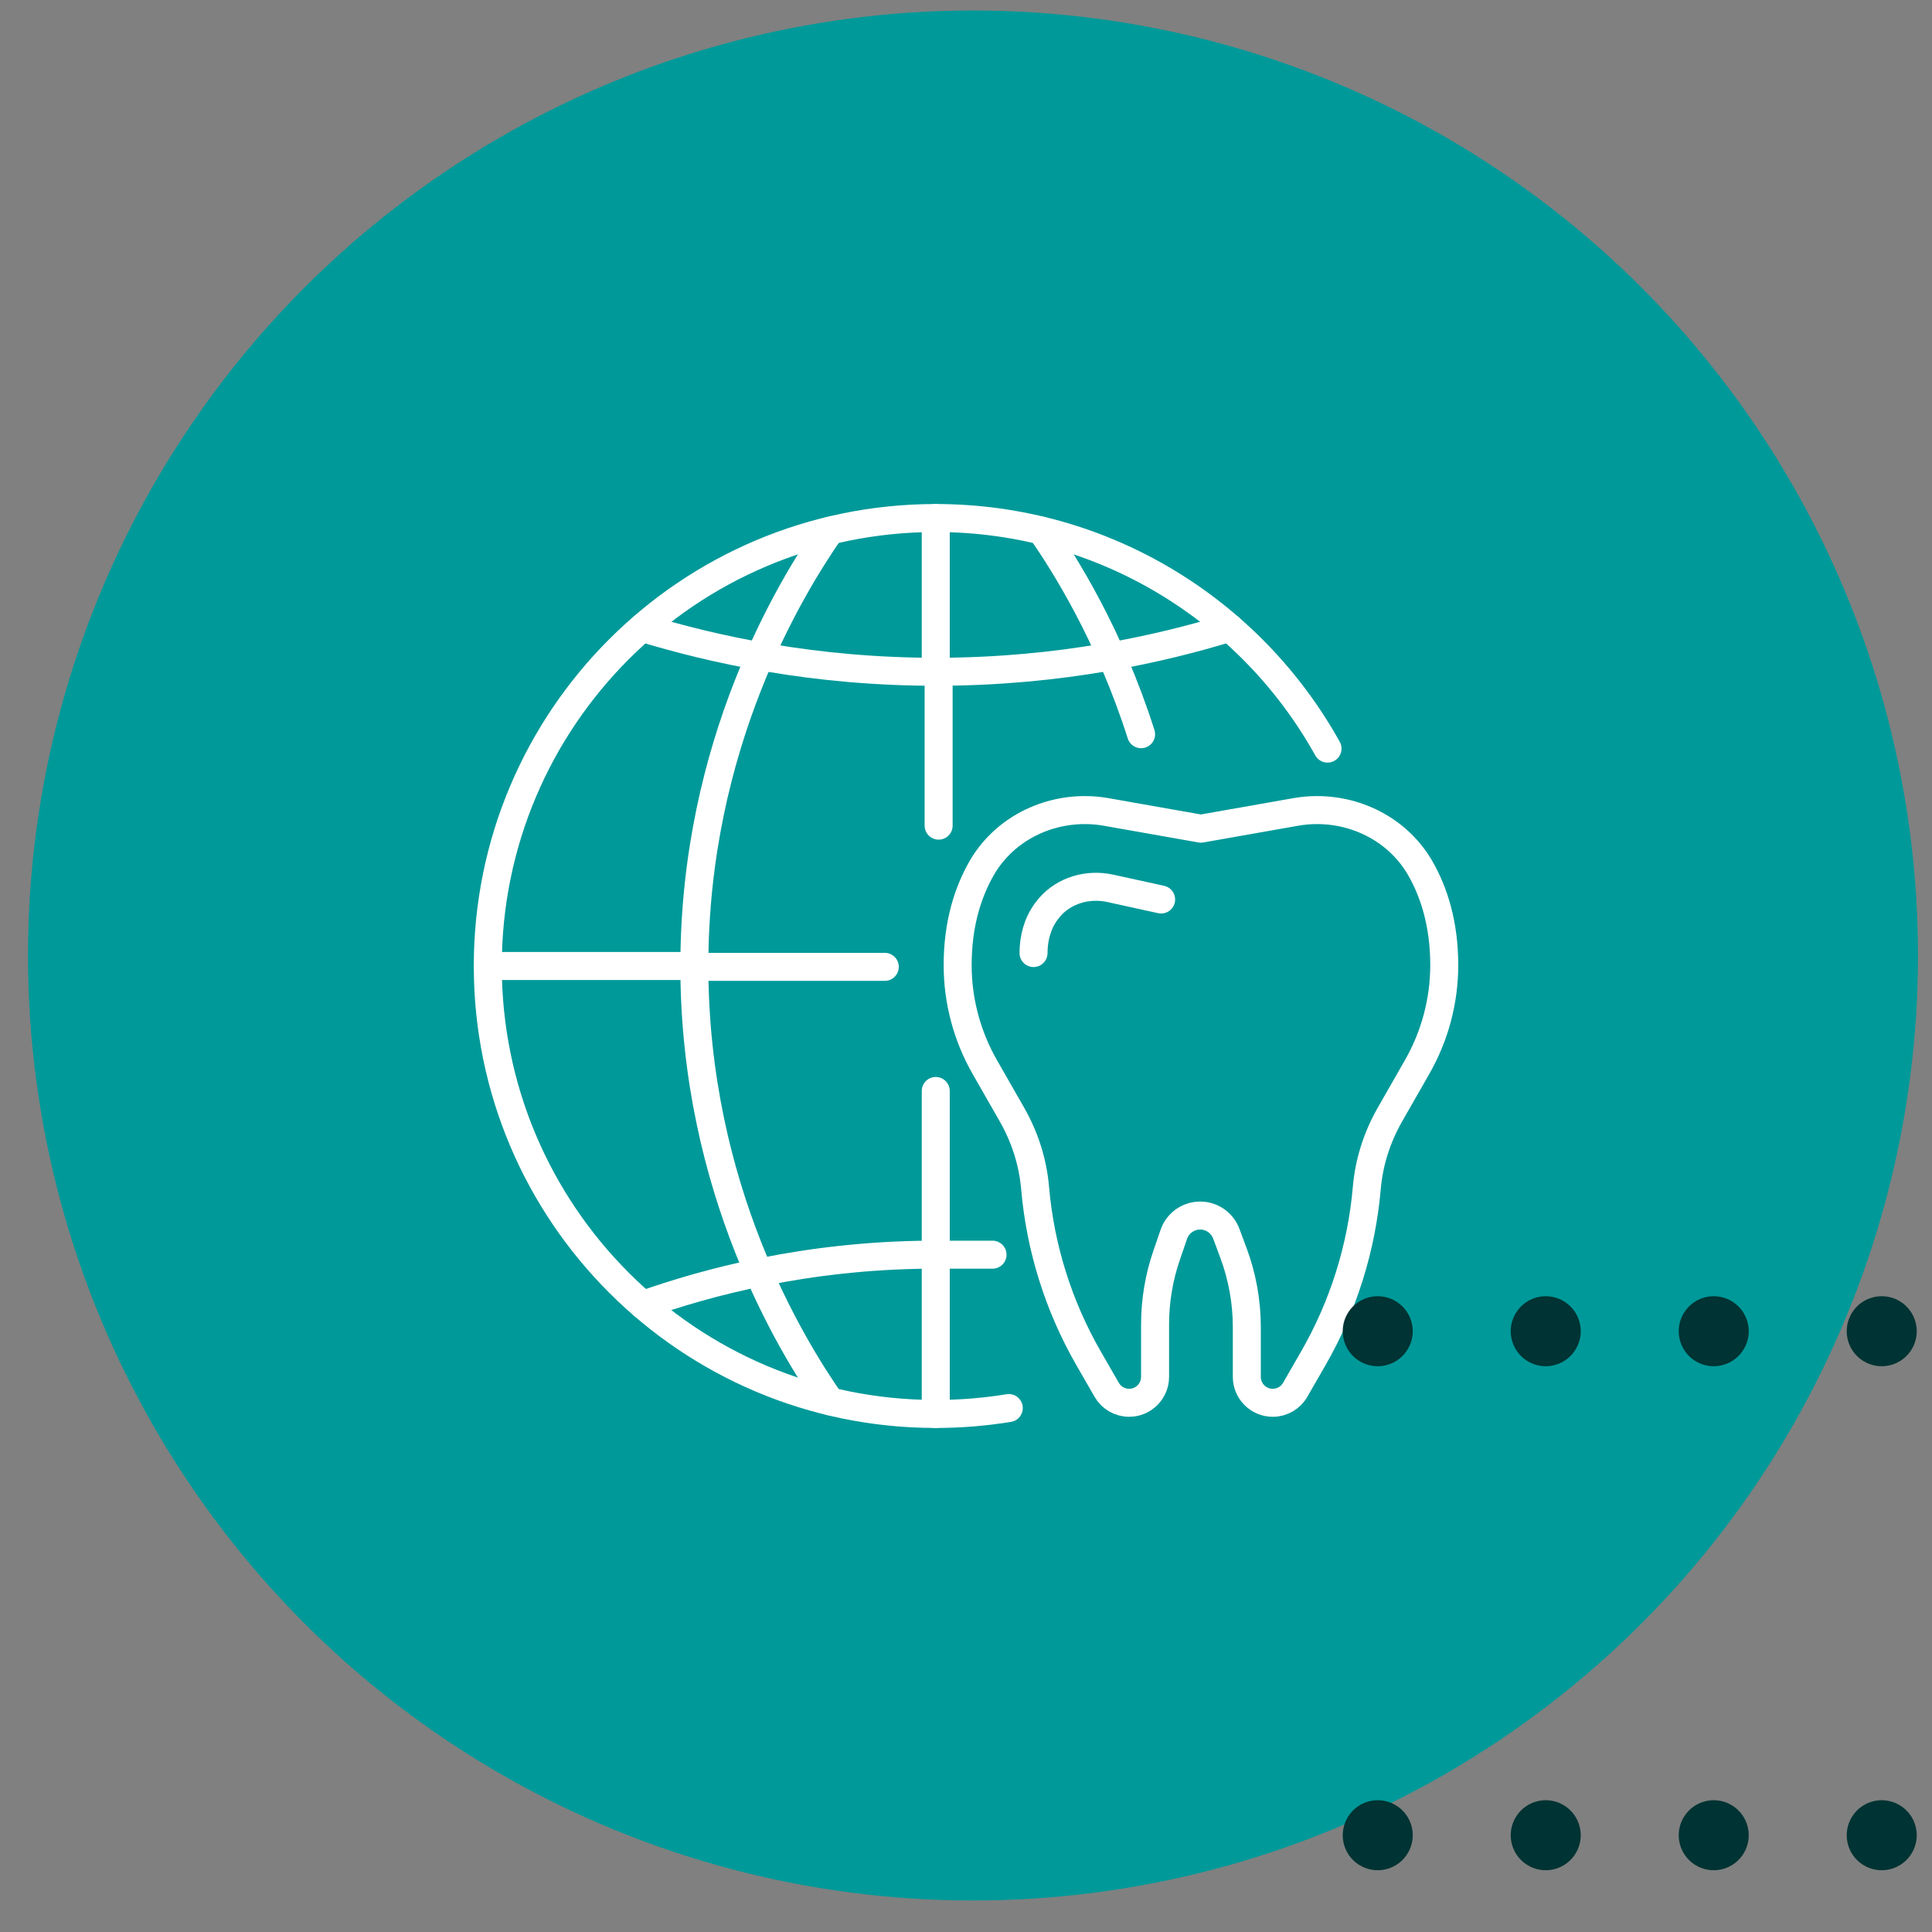 <?xml version="1.0" encoding="utf-8"?>
<!-- Generator: Adobe Illustrator 15.0.0, SVG Export Plug-In . SVG Version: 6.00 Build 0)  -->
<!DOCTYPE svg PUBLIC "-//W3C//DTD SVG 1.1//EN" "http://www.w3.org/Graphics/SVG/1.1/DTD/svg11.dtd">
<svg version="1.1" id="Layer_1" xmlns:x="http://ns.adobe.com/Extensibility/1.0/" xmlns:i="http://ns.adobe.com/AdobeIllustrator/10.0/" xmlns:graph="http://ns.adobe.com/Graphs/1.0/"
	 xmlns="http://www.w3.org/2000/svg" xmlns:xlink="http://www.w3.org/1999/xlink" x="0px" y="0px" width="138px" height="138px"
	 viewBox="0 0 138 138" enable-background="new 0 0 138 138" xml:space="preserve">
<rect x="0" y="0" width="138" height="138" fill="#808080" stroke="none"/>
<circle fill="#009999" cx="69.5" cy="68.25" r="67.5"/>
<g id="XMLID_884_">
	<g id="XMLID_896_">
		
			<path id="XMLID_906_" fill="none" stroke="#FFFFFF" stroke-width="2" stroke-linecap="round" stroke-linejoin="round" stroke-miterlimit="10" d="
			M82.937,64.25l-3.635-0.798c-1.596-0.35-3.302,0.139-4.357,1.385c-0.076,0.09-0.15,0.184-0.223,0.284
			c-0.62,0.85-0.898,1.9-0.898,2.953"/>
		<g id="XMLID_897_">
			
				<path id="XMLID_898_" fill="none" stroke="#FFFFFF" stroke-width="2" stroke-linecap="round" stroke-linejoin="round" stroke-miterlimit="10" d="
				M85.78,59.191l6.785-1.197c0.495-0.087,0.997-0.131,1.498-0.131h0.013c3.021,0,5.882,1.544,7.38,4.167
				c0.959,1.678,1.705,3.937,1.705,6.904l0,0c0,2.553-0.668,5.063-1.936,7.279l-1.941,3.395c-0.92,1.608-1.495,3.395-1.655,5.242
				c-0.37,4.277-1.67,8.434-3.821,12.174l-1.293,2.246c-0.329,0.575-0.941,0.93-1.604,0.93l0,0c-1.022,0-1.852-0.83-1.852-1.852
				v-3.549c0-1.809-0.322-3.604-0.953-5.298l-0.513-1.379c-0.291-0.78-1.034-1.297-1.866-1.297l0,0c-0.851,0-1.606,0.54-1.883,1.343
				l-0.513,1.496c-0.548,1.588-0.825,3.257-0.825,4.939v3.744c0,1.021-0.829,1.852-1.853,1.852l0,0c-0.663,0-1.274-0.354-1.604-0.93
				l-1.293-2.246c-2.151-3.74-3.451-7.896-3.82-12.174c-0.16-1.848-0.735-3.634-1.655-5.242l-1.941-3.395
				c-1.268-2.216-1.935-4.726-1.935-7.279l0,0c0-2.975,0.749-5.235,1.71-6.915c1.5-2.616,4.359-4.155,7.375-4.155h0.012
				c0.501,0,1.003,0.044,1.498,0.131L85.78,59.191"/>
		</g>
	</g>
	<g id="XMLID_885_">
		
			<path id="XMLID_895_" fill="none" stroke="#FFFFFF" stroke-width="2" stroke-linecap="round" stroke-linejoin="round" stroke-miterlimit="10" d="
			M72.055,100.575c-1.697,0.277-3.439,0.422-5.215,0.422c-17.673,0-31.998-14.326-31.998-31.997
			c0-17.672,14.325-31.998,31.998-31.998c12.038,0,22.521,6.646,27.983,16.47"/>
		
			<line id="XMLID_894_" fill="none" stroke="#FFFFFF" stroke-width="2" stroke-linecap="round" stroke-linejoin="round" stroke-miterlimit="10" x1="66.839" y1="77.927" x2="66.839" y2="101"/>
		
			<line id="XMLID_893_" fill="none" stroke="#FFFFFF" stroke-width="2" stroke-linecap="round" stroke-linejoin="round" stroke-miterlimit="10" x1="66.839" y1="37" x2="66.839" y2="47.981"/>
		
			<line id="XMLID_892_" fill="none" stroke="#FFFFFF" stroke-width="2" stroke-linecap="round" stroke-linejoin="round" stroke-miterlimit="10" x1="34.839" y1="69" x2="49.597" y2="69"/>
		
			<path id="XMLID_891_" fill="none" stroke="#FFFFFF" stroke-width="2" stroke-linecap="round" stroke-linejoin="round" stroke-miterlimit="10" d="
			M45.861,44.843c4.992,1.529,12.286,3.167,21.184,3.141c8.696-0.025,15.838-1.629,20.771-3.141"/>
		
			<path id="XMLID_890_" fill="none" stroke="#FFFFFF" stroke-width="2" stroke-linecap="round" stroke-linejoin="round" stroke-miterlimit="10" d="
			M45.913,93.207c4.591-1.623,11.66-3.521,20.441-3.587h4.541"/>
		
			<path id="XMLID_889_" fill="none" stroke="#FFFFFF" stroke-width="2" stroke-linecap="round" stroke-linejoin="round" stroke-miterlimit="10" d="
			M59.298,37.902c-2.711,3.922-9.719,15.16-9.701,31.16c0.018,15.926,6.987,27.11,9.701,31.037"/>
		
			<path id="XMLID_888_" fill="none" stroke="#FFFFFF" stroke-width="2" stroke-linecap="round" stroke-linejoin="round" stroke-miterlimit="10" d="
			M74.39,37.902c1.636,2.368,4.84,7.403,7.117,14.542"/>
		
			<line id="XMLID_887_" fill="none" stroke="#FFFFFF" stroke-width="2" stroke-linecap="round" stroke-linejoin="round" stroke-miterlimit="10" x1="67.045" y1="47.984" x2="67.045" y2="58.975"/>
		
			<line id="XMLID_886_" fill="none" stroke="#FFFFFF" stroke-width="2" stroke-linecap="round" stroke-linejoin="round" stroke-miterlimit="10" x1="49.597" y1="69.061" x2="63.199" y2="69.061"/>
	</g>
</g>
<g>
	
		<line fill="none" stroke="#003333" stroke-width="5" stroke-linecap="round" stroke-linejoin="round" stroke-miterlimit="10" stroke-dasharray="0,12,0,12,0,12" x1="134.409" y1="95.087" x2="134.409" y2="137.25"/>
	
		<line fill="none" stroke="#003333" stroke-width="5" stroke-linecap="round" stroke-linejoin="round" stroke-miterlimit="10" stroke-dasharray="0,12,0,12,0,12" x1="122.409" y1="95.087" x2="122.409" y2="137.25"/>
	
		<line fill="none" stroke="#003333" stroke-width="5" stroke-linecap="round" stroke-linejoin="round" stroke-miterlimit="10" stroke-dasharray="0,12,0,12,0,12" x1="110.409" y1="95.087" x2="110.409" y2="137.25"/>
	
		<line fill="none" stroke="#003333" stroke-width="5" stroke-linecap="round" stroke-linejoin="round" stroke-miterlimit="10" stroke-dasharray="0,12,0,12,0,12" x1="98.409" y1="95.087" x2="98.409" y2="137.25"/>
</g>
</svg>
